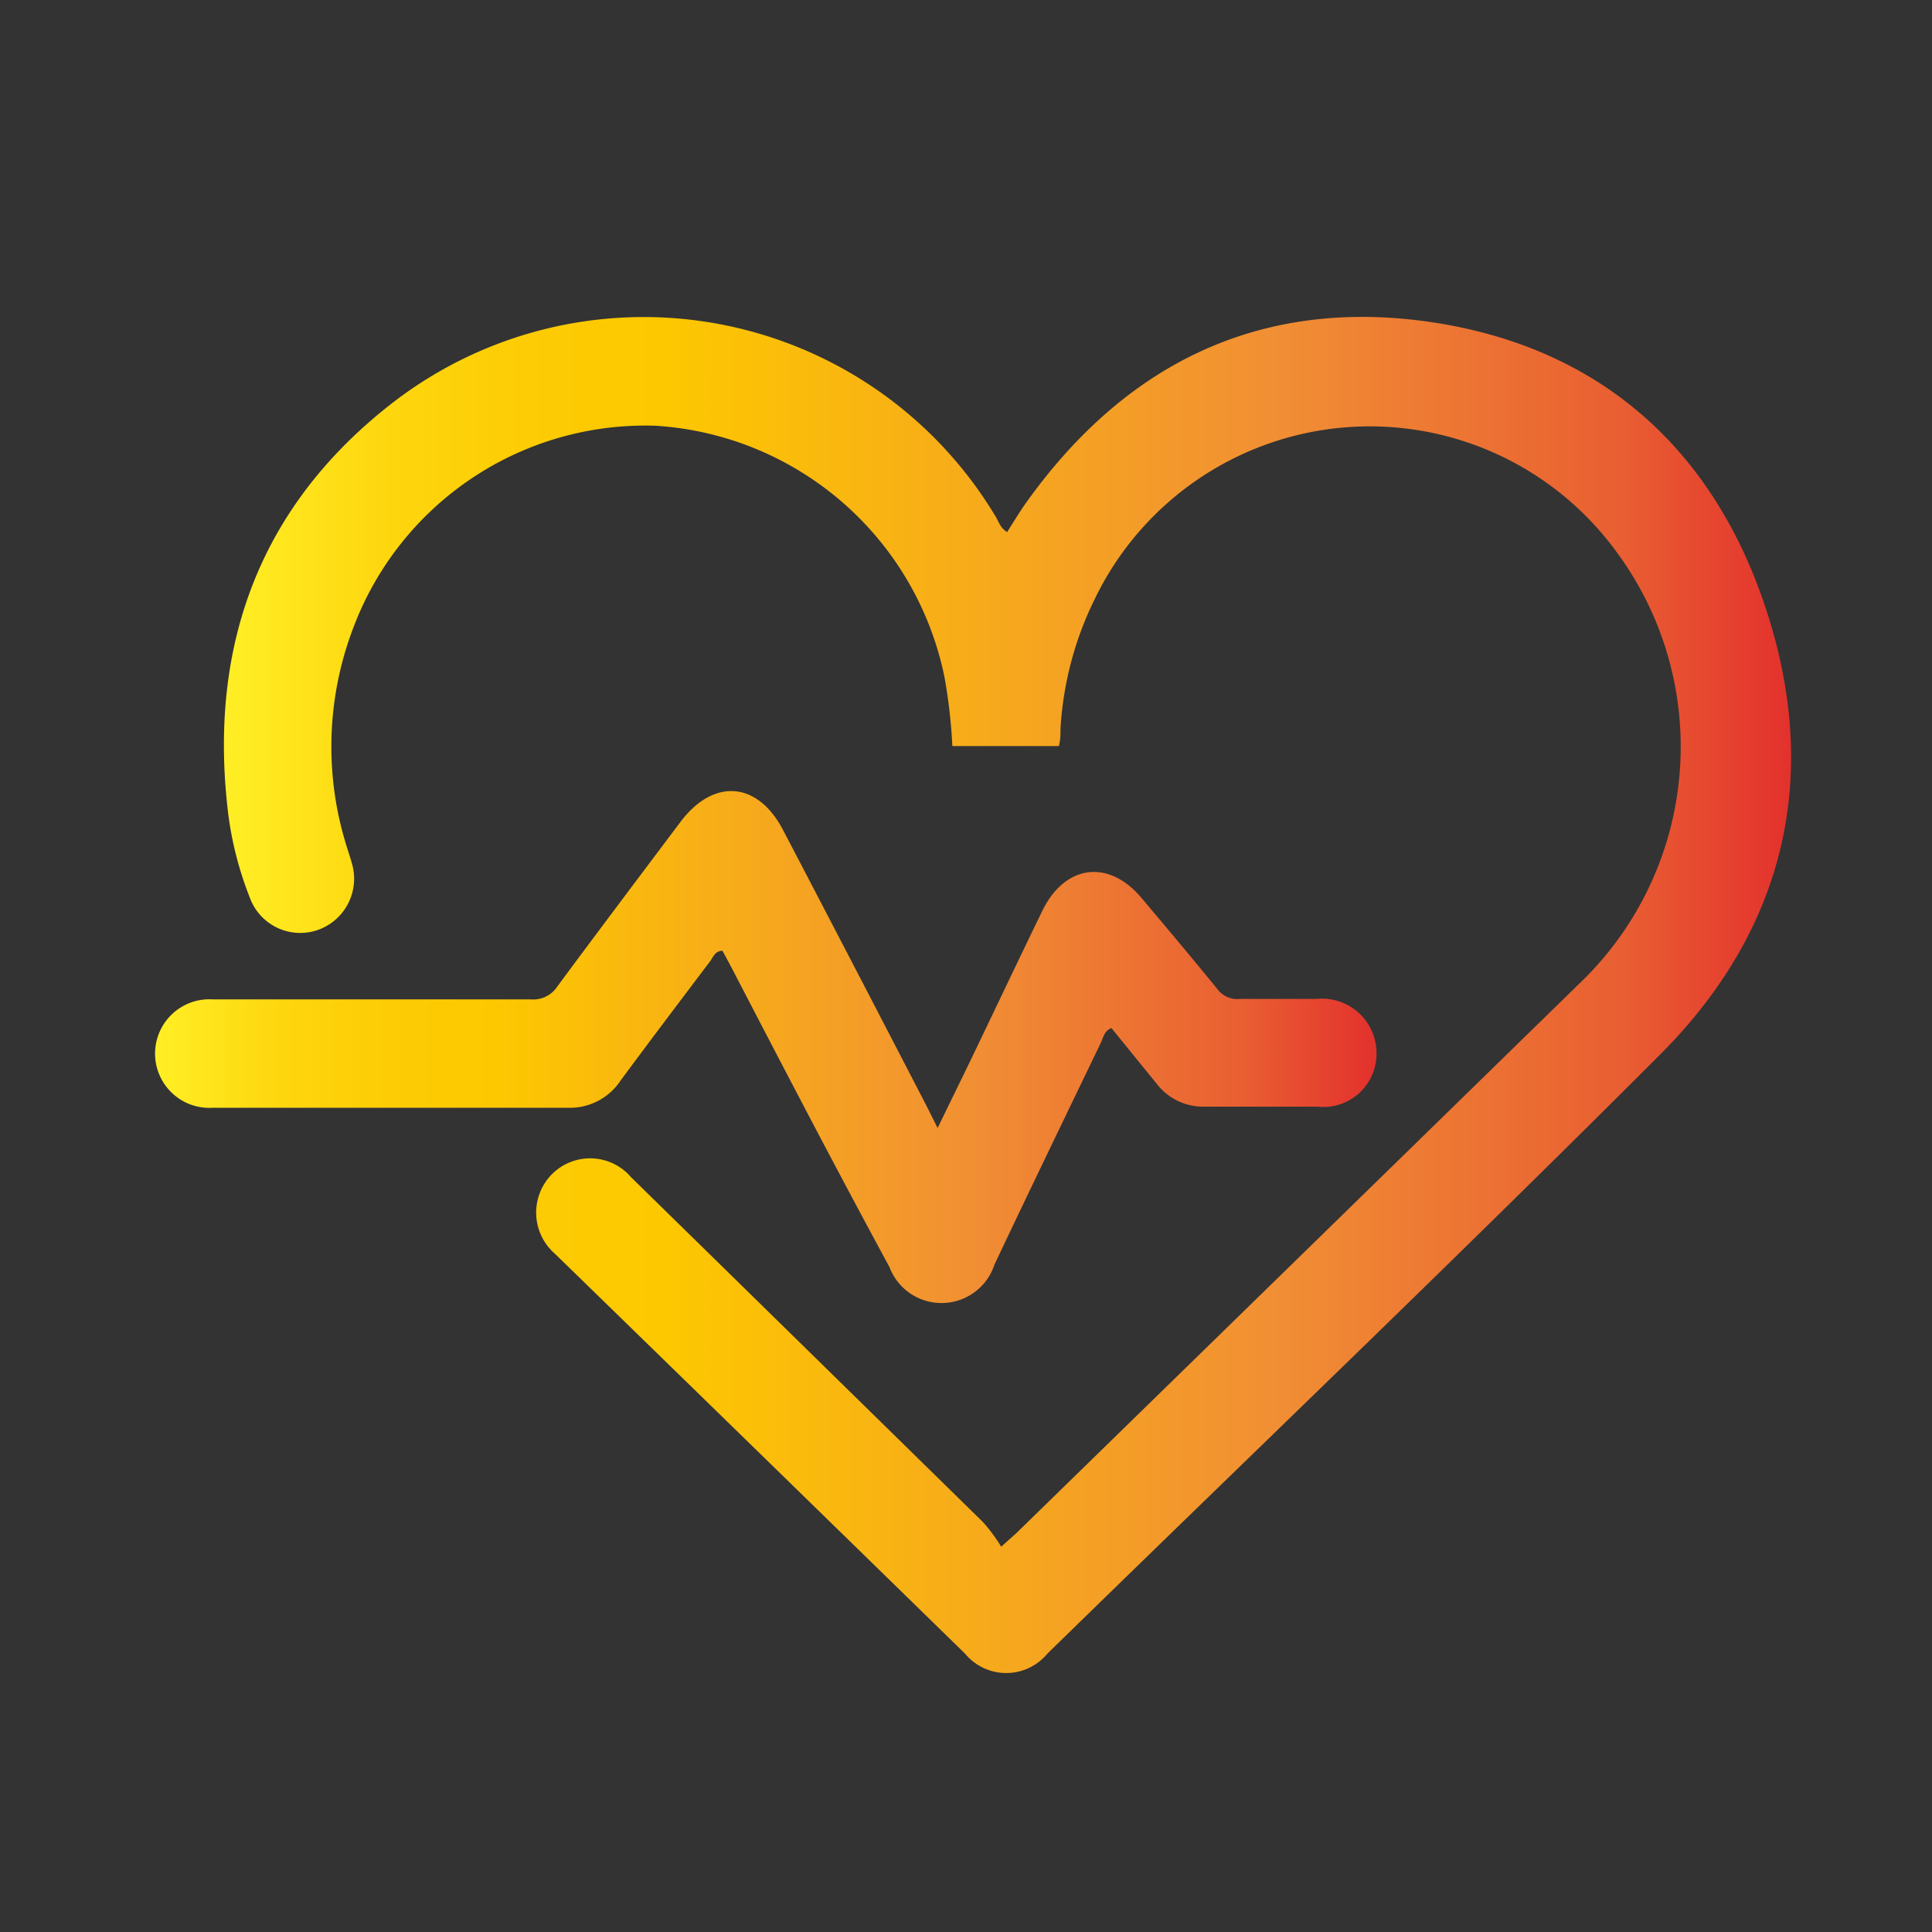<svg id="Laag_1" data-name="Laag 1" xmlns="http://www.w3.org/2000/svg" xmlns:xlink="http://www.w3.org/1999/xlink" viewBox="0 0 85.04 85.04"><rect x="0" y="0" width="85.04" height="85.04" fill="#333333" stroke="none"/><defs><style>.cls-1{fill:url(#Oranje_geel);}.cls-2{fill:url(#Oranje_geel-2);}</style><linearGradient id="Oranje_geel" x1="9.84" y1="43.8" x2="78.82" y2="43.8" gradientUnits="userSpaceOnUse"><stop offset="0" stop-color="#ffef26"/><stop offset="0.02" stop-color="#ffea21"/><stop offset="0.1" stop-color="#fed70f"/><stop offset="0.19" stop-color="#fdcc04"/><stop offset="0.28" stop-color="#fdc800"/><stop offset="0.67" stop-color="#f18f34"/><stop offset="0.89" stop-color="#e95f32"/><stop offset="1" stop-color="#e3312d"/></linearGradient><linearGradient id="Oranje_geel-2" x1="6.79" y1="46.11" x2="60.54" y2="46.11" xlink:href="#Oranje_geel"/></defs><g id="R9kcgl.tif"><path class="cls-1" d="M44.07,68.08l.67-.6Q57.1,55.42,69.47,43.34a14.42,14.42,0,0,0,1.66-19.08A13.44,13.44,0,0,0,48.2,26.34a14.83,14.83,0,0,0-1.52,5.72c0,.25,0,.49-.07.78H41.92a23.93,23.93,0,0,0-.34-3A13.86,13.86,0,0,0,28.86,18.74a13.73,13.73,0,0,0-13.3,8.87,14.66,14.66,0,0,0-.3,9.65c.08.26.17.52.24.78A2.39,2.39,0,0,1,14,40.93a2.36,2.36,0,0,1-3-1.41,15.23,15.23,0,0,1-1-4.1c-.77-7.21,1.54-13.24,7.28-17.69a18.06,18.06,0,0,1,26.54,5c.14.23.21.51.51.69.25-.39.49-.79.75-1.17,4.35-6.17,10.28-9.15,17.79-8.09,7.36,1.05,12.4,5.41,14.78,12.4,2.54,7.45,1,14.28-4.58,19.86C64.17,55.33,55.1,64,46.1,72.79a2.35,2.35,0,0,1-3.62,0q-9-8.79-18.06-17.61a2.4,2.4,0,0,1-.15-3.47,2.37,2.37,0,0,1,3.51.11Q35.54,59.42,43.27,67A7.57,7.57,0,0,1,44.07,68.08Z"/><path class="cls-2" d="M41.27,49.65l1.34-2.75c1.1-2.28,2.18-4.57,3.29-6.85,1-2,2.91-2.24,4.35-.52,1.12,1.33,2.24,2.66,3.33,4a1.09,1.09,0,0,0,1,.44c1.12,0,2.24,0,3.36,0a2.4,2.4,0,0,1,2.65,2.4,2.34,2.34,0,0,1-2.61,2.34c-1.64,0-3.28,0-4.92,0a2.57,2.57,0,0,1-2.14-1l-2-2.46c-.33.14-.36.44-.48.68-1.56,3.24-3.13,6.48-4.67,9.74a2.45,2.45,0,0,1-4.62.1C36.78,51.4,34.49,47,32.22,42.63c-.14-.26-.28-.53-.42-.78-.33,0-.41.29-.55.47-1.32,1.75-2.64,3.49-3.94,5.25A2.67,2.67,0,0,1,25,48.76H9.37a2.39,2.39,0,1,1,0-4.77q7,0,14,0a1.27,1.27,0,0,0,1.17-.58c1.79-2.42,3.6-4.82,5.41-7.23,1.46-1.94,3.4-1.79,4.52.36q3.2,6.12,6.36,12.23Z"/></g></svg>